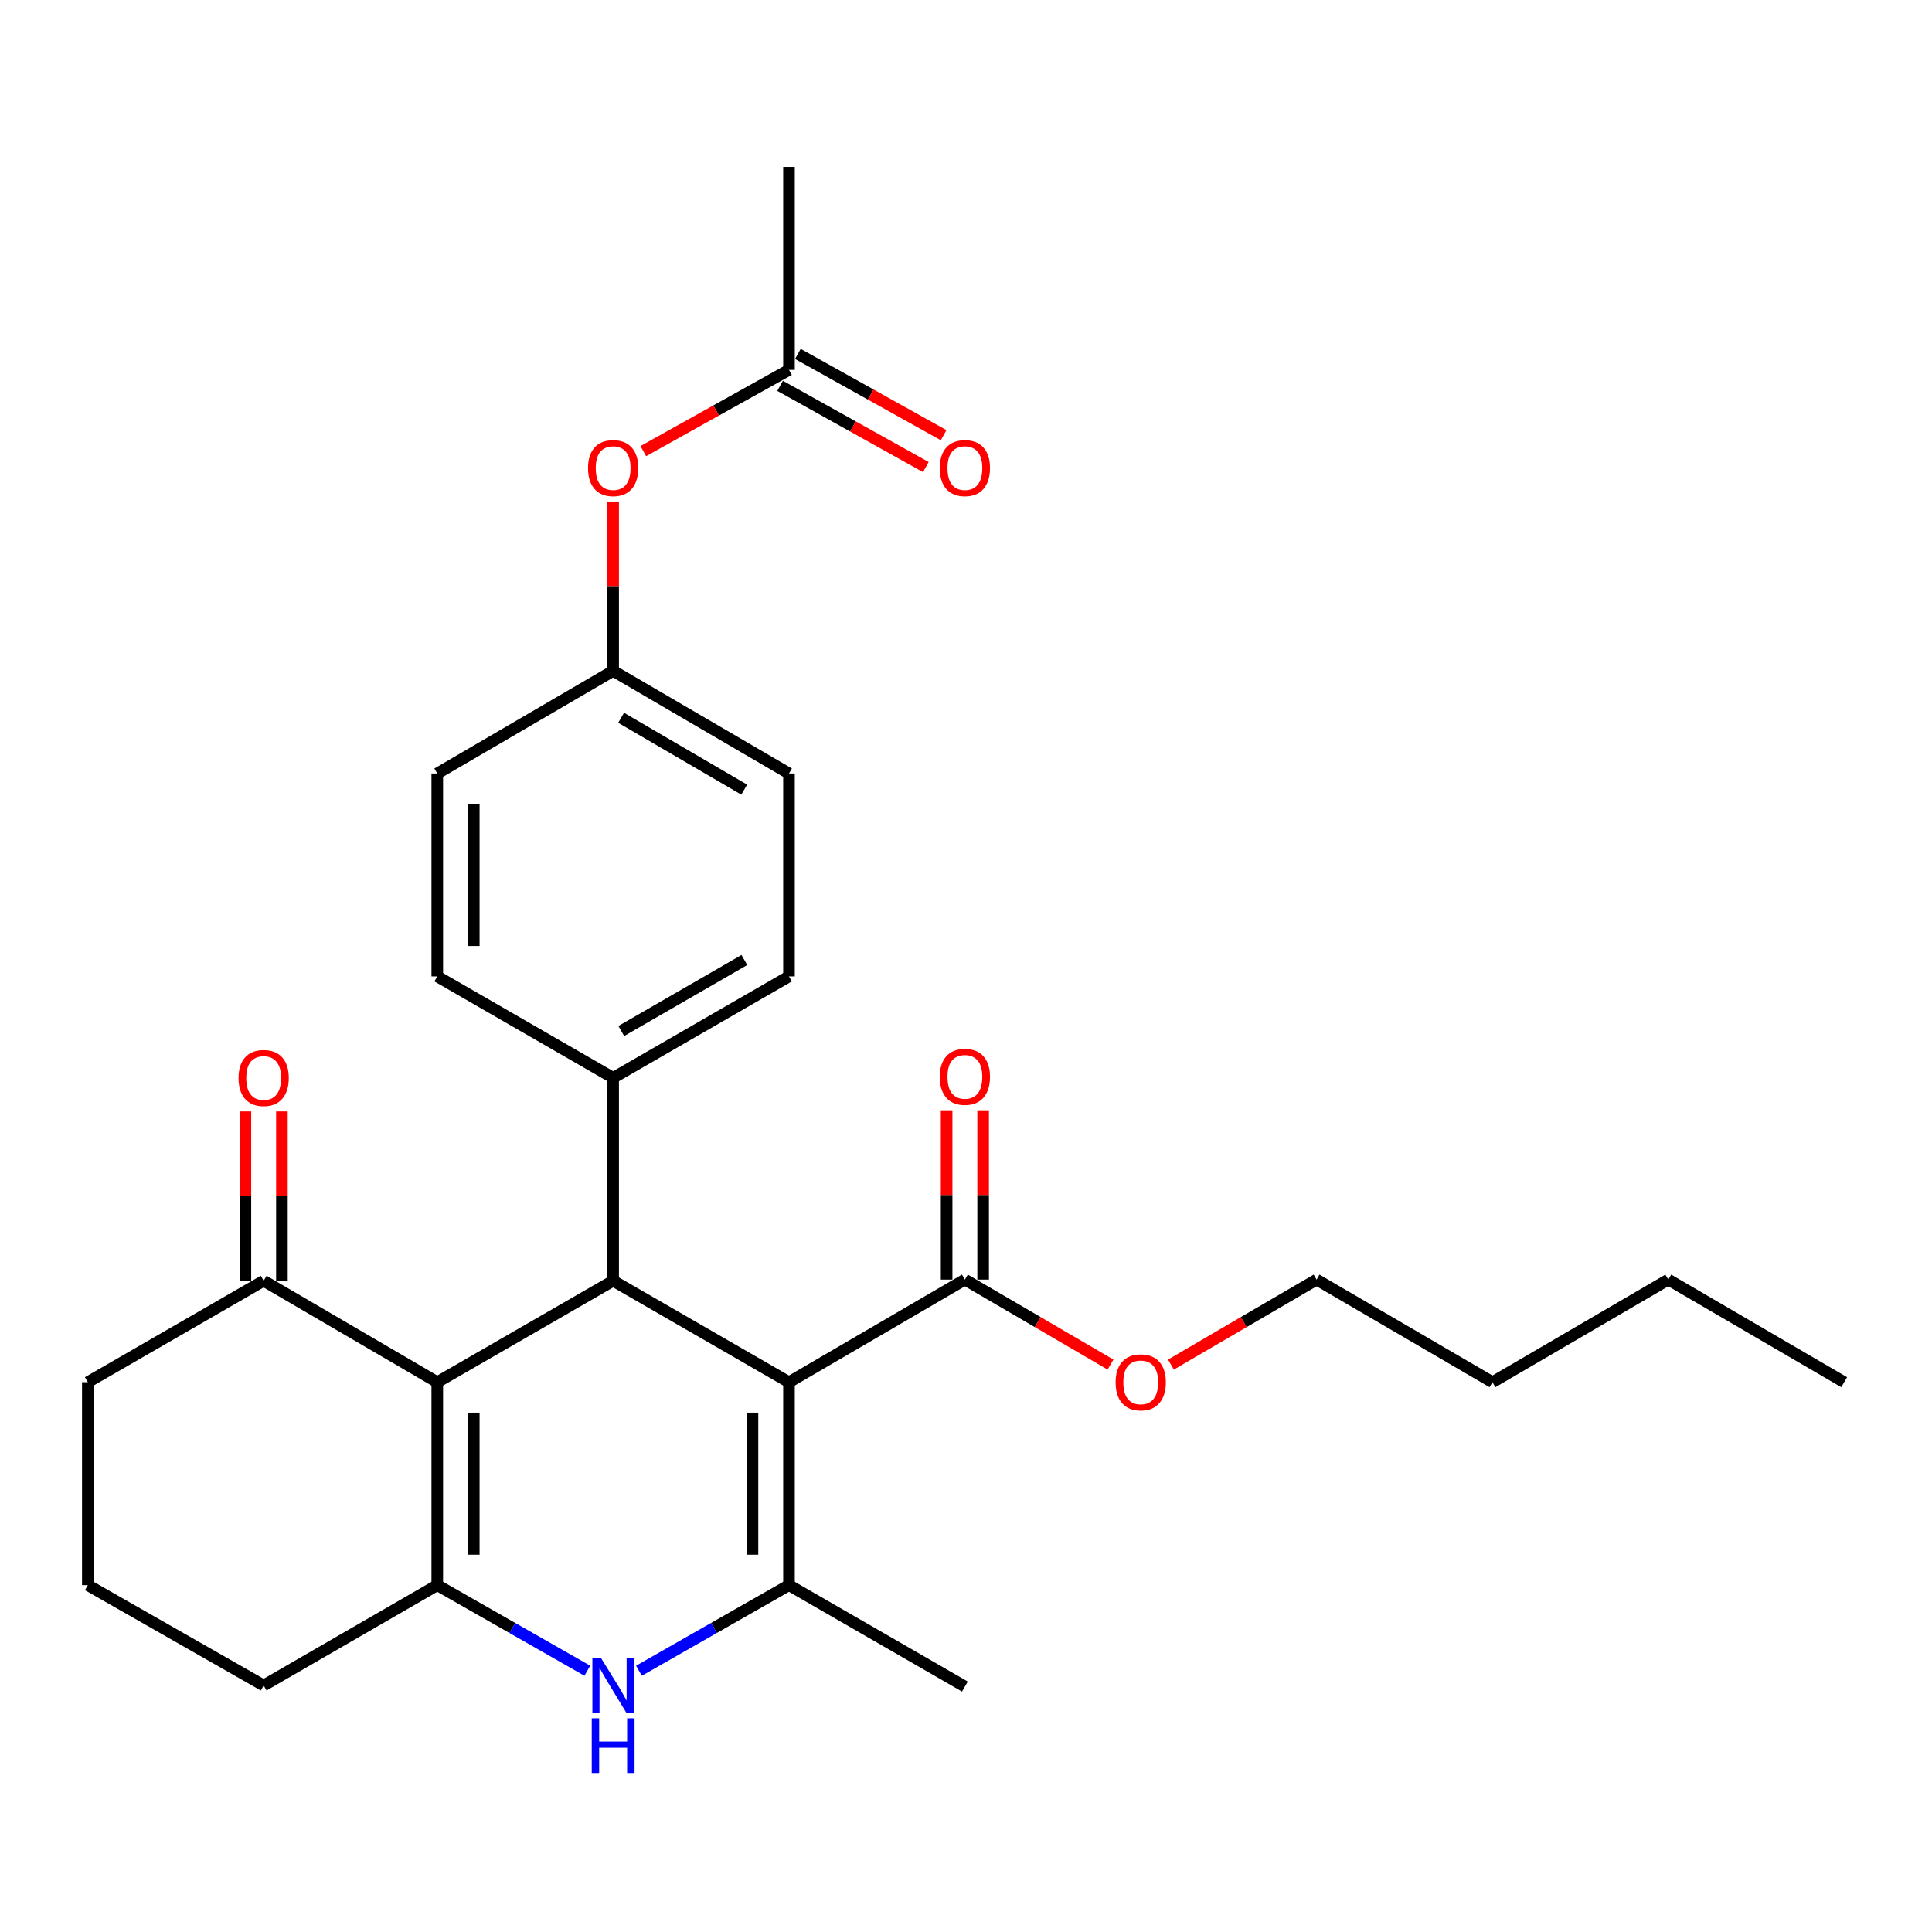 <?xml version='1.0' encoding='iso-8859-1'?>
<svg version='1.1' baseProfile='full'
              xmlns='http://www.w3.org/2000/svg'
                      xmlns:rdkit='http://www.rdkit.org/xml'
                      xmlns:xlink='http://www.w3.org/1999/xlink'
                  xml:space='preserve'
width='1000px' height='1000px' viewBox='0 0 1000 1000'>
<!-- END OF HEADER -->
<rect style='opacity:1.0;fill:#FFFFFF;stroke:none' width='1000' height='1000' x='0' y='0'> </rect>
<path class='bond-1' d='M 408.377,715.427 L 408.377,820.468' style='fill:none;fill-rule:evenodd;stroke:#000000;stroke-width:6px;stroke-linecap:butt;stroke-linejoin:miter;stroke-opacity:1' />
<path class='bond-1' d='M 389.479,731.183 L 389.479,804.712' style='fill:none;fill-rule:evenodd;stroke:#000000;stroke-width:6px;stroke-linecap:butt;stroke-linejoin:miter;stroke-opacity:1' />
<path class='bond-2' d='M 408.377,715.427 L 317.363,662.923' style='fill:none;fill-rule:evenodd;stroke:#000000;stroke-width:6px;stroke-linecap:butt;stroke-linejoin:miter;stroke-opacity:1' />
<path class='bond-5' d='M 408.377,715.427 L 499.423,662.324' style='fill:none;fill-rule:evenodd;stroke:#000000;stroke-width:6px;stroke-linecap:butt;stroke-linejoin:miter;stroke-opacity:1' />
<path class='bond-0' d='M 226.328,715.427 L 317.363,662.923' style='fill:none;fill-rule:evenodd;stroke:#000000;stroke-width:6px;stroke-linecap:butt;stroke-linejoin:miter;stroke-opacity:1' />
<path class='bond-3' d='M 226.328,715.427 L 226.328,820.468' style='fill:none;fill-rule:evenodd;stroke:#000000;stroke-width:6px;stroke-linecap:butt;stroke-linejoin:miter;stroke-opacity:1' />
<path class='bond-3' d='M 245.226,731.183 L 245.226,804.712' style='fill:none;fill-rule:evenodd;stroke:#000000;stroke-width:6px;stroke-linecap:butt;stroke-linejoin:miter;stroke-opacity:1' />
<path class='bond-6' d='M 226.328,715.427 L 136.469,662.923' style='fill:none;fill-rule:evenodd;stroke:#000000;stroke-width:6px;stroke-linecap:butt;stroke-linejoin:miter;stroke-opacity:1' />
<path class='bond-4' d='M 408.377,820.468 L 369.55,842.62' style='fill:none;fill-rule:evenodd;stroke:#000000;stroke-width:6px;stroke-linecap:butt;stroke-linejoin:miter;stroke-opacity:1' />
<path class='bond-4' d='M 369.55,842.62 L 330.723,864.772' style='fill:none;fill-rule:evenodd;stroke:#0000FF;stroke-width:6px;stroke-linecap:butt;stroke-linejoin:miter;stroke-opacity:1' />
<path class='bond-18' d='M 408.377,820.468 L 499.423,872.962' style='fill:none;fill-rule:evenodd;stroke:#000000;stroke-width:6px;stroke-linecap:butt;stroke-linejoin:miter;stroke-opacity:1' />
<path class='bond-7' d='M 317.363,662.923 L 317.363,557.882' style='fill:none;fill-rule:evenodd;stroke:#000000;stroke-width:6px;stroke-linecap:butt;stroke-linejoin:miter;stroke-opacity:1' />
<path class='bond-16' d='M 226.328,820.468 L 136.469,872.395' style='fill:none;fill-rule:evenodd;stroke:#000000;stroke-width:6px;stroke-linecap:butt;stroke-linejoin:miter;stroke-opacity:1' />
<path class='bond-28' d='M 226.328,820.468 L 265.165,842.621' style='fill:none;fill-rule:evenodd;stroke:#000000;stroke-width:6px;stroke-linecap:butt;stroke-linejoin:miter;stroke-opacity:1' />
<path class='bond-28' d='M 265.165,842.621 L 304.003,864.774' style='fill:none;fill-rule:evenodd;stroke:#0000FF;stroke-width:6px;stroke-linecap:butt;stroke-linejoin:miter;stroke-opacity:1' />
<path class='bond-9' d='M 508.871,662.324 L 508.871,618.497' style='fill:none;fill-rule:evenodd;stroke:#000000;stroke-width:6px;stroke-linecap:butt;stroke-linejoin:miter;stroke-opacity:1' />
<path class='bond-9' d='M 508.871,618.497 L 508.871,574.67' style='fill:none;fill-rule:evenodd;stroke:#FF0000;stroke-width:6px;stroke-linecap:butt;stroke-linejoin:miter;stroke-opacity:1' />
<path class='bond-9' d='M 489.974,662.324 L 489.974,618.497' style='fill:none;fill-rule:evenodd;stroke:#000000;stroke-width:6px;stroke-linecap:butt;stroke-linejoin:miter;stroke-opacity:1' />
<path class='bond-9' d='M 489.974,618.497 L 489.974,574.67' style='fill:none;fill-rule:evenodd;stroke:#FF0000;stroke-width:6px;stroke-linecap:butt;stroke-linejoin:miter;stroke-opacity:1' />
<path class='bond-17' d='M 499.423,662.324 L 537.112,684.315' style='fill:none;fill-rule:evenodd;stroke:#000000;stroke-width:6px;stroke-linecap:butt;stroke-linejoin:miter;stroke-opacity:1' />
<path class='bond-17' d='M 537.112,684.315 L 574.802,706.305' style='fill:none;fill-rule:evenodd;stroke:#FF0000;stroke-width:6px;stroke-linecap:butt;stroke-linejoin:miter;stroke-opacity:1' />
<path class='bond-11' d='M 145.918,662.923 L 145.918,619.095' style='fill:none;fill-rule:evenodd;stroke:#000000;stroke-width:6px;stroke-linecap:butt;stroke-linejoin:miter;stroke-opacity:1' />
<path class='bond-11' d='M 145.918,619.095 L 145.918,575.268' style='fill:none;fill-rule:evenodd;stroke:#FF0000;stroke-width:6px;stroke-linecap:butt;stroke-linejoin:miter;stroke-opacity:1' />
<path class='bond-11' d='M 127.02,662.923 L 127.02,619.095' style='fill:none;fill-rule:evenodd;stroke:#000000;stroke-width:6px;stroke-linecap:butt;stroke-linejoin:miter;stroke-opacity:1' />
<path class='bond-11' d='M 127.02,619.095 L 127.02,575.268' style='fill:none;fill-rule:evenodd;stroke:#FF0000;stroke-width:6px;stroke-linecap:butt;stroke-linejoin:miter;stroke-opacity:1' />
<path class='bond-21' d='M 136.469,662.923 L 45.455,715.427' style='fill:none;fill-rule:evenodd;stroke:#000000;stroke-width:6px;stroke-linecap:butt;stroke-linejoin:miter;stroke-opacity:1' />
<path class='bond-13' d='M 317.363,557.882 L 408.377,505.388' style='fill:none;fill-rule:evenodd;stroke:#000000;stroke-width:6px;stroke-linecap:butt;stroke-linejoin:miter;stroke-opacity:1' />
<path class='bond-13' d='M 321.573,533.638 L 385.283,496.892' style='fill:none;fill-rule:evenodd;stroke:#000000;stroke-width:6px;stroke-linecap:butt;stroke-linejoin:miter;stroke-opacity:1' />
<path class='bond-14' d='M 317.363,557.882 L 226.328,505.388' style='fill:none;fill-rule:evenodd;stroke:#000000;stroke-width:6px;stroke-linecap:butt;stroke-linejoin:miter;stroke-opacity:1' />
<path class='bond-8' d='M 408.377,191.453 L 370.673,212.478' style='fill:none;fill-rule:evenodd;stroke:#000000;stroke-width:6px;stroke-linecap:butt;stroke-linejoin:miter;stroke-opacity:1' />
<path class='bond-8' d='M 370.673,212.478 L 332.968,233.503' style='fill:none;fill-rule:evenodd;stroke:#FF0000;stroke-width:6px;stroke-linecap:butt;stroke-linejoin:miter;stroke-opacity:1' />
<path class='bond-12' d='M 403.776,199.706 L 441.496,220.732' style='fill:none;fill-rule:evenodd;stroke:#000000;stroke-width:6px;stroke-linecap:butt;stroke-linejoin:miter;stroke-opacity:1' />
<path class='bond-12' d='M 441.496,220.732 L 479.216,241.758' style='fill:none;fill-rule:evenodd;stroke:#FF0000;stroke-width:6px;stroke-linecap:butt;stroke-linejoin:miter;stroke-opacity:1' />
<path class='bond-12' d='M 412.978,183.2 L 450.697,204.226' style='fill:none;fill-rule:evenodd;stroke:#000000;stroke-width:6px;stroke-linecap:butt;stroke-linejoin:miter;stroke-opacity:1' />
<path class='bond-12' d='M 450.697,204.226 L 488.417,225.252' style='fill:none;fill-rule:evenodd;stroke:#FF0000;stroke-width:6px;stroke-linecap:butt;stroke-linejoin:miter;stroke-opacity:1' />
<path class='bond-23' d='M 408.377,191.453 L 408.377,86.413' style='fill:none;fill-rule:evenodd;stroke:#000000;stroke-width:6px;stroke-linecap:butt;stroke-linejoin:miter;stroke-opacity:1' />
<path class='bond-10' d='M 317.363,259.59 L 317.363,303.412' style='fill:none;fill-rule:evenodd;stroke:#FF0000;stroke-width:6px;stroke-linecap:butt;stroke-linejoin:miter;stroke-opacity:1' />
<path class='bond-10' d='M 317.363,303.412 L 317.363,347.234' style='fill:none;fill-rule:evenodd;stroke:#000000;stroke-width:6px;stroke-linecap:butt;stroke-linejoin:miter;stroke-opacity:1' />
<path class='bond-20' d='M 408.377,505.388 L 408.377,400.358' style='fill:none;fill-rule:evenodd;stroke:#000000;stroke-width:6px;stroke-linecap:butt;stroke-linejoin:miter;stroke-opacity:1' />
<path class='bond-19' d='M 226.328,505.388 L 226.328,400.358' style='fill:none;fill-rule:evenodd;stroke:#000000;stroke-width:6px;stroke-linecap:butt;stroke-linejoin:miter;stroke-opacity:1' />
<path class='bond-19' d='M 245.226,489.634 L 245.226,416.113' style='fill:none;fill-rule:evenodd;stroke:#000000;stroke-width:6px;stroke-linecap:butt;stroke-linejoin:miter;stroke-opacity:1' />
<path class='bond-15' d='M 317.363,347.234 L 226.328,400.358' style='fill:none;fill-rule:evenodd;stroke:#000000;stroke-width:6px;stroke-linecap:butt;stroke-linejoin:miter;stroke-opacity:1' />
<path class='bond-29' d='M 317.363,347.234 L 408.377,400.358' style='fill:none;fill-rule:evenodd;stroke:#000000;stroke-width:6px;stroke-linecap:butt;stroke-linejoin:miter;stroke-opacity:1' />
<path class='bond-29' d='M 321.489,371.524 L 385.198,408.711' style='fill:none;fill-rule:evenodd;stroke:#000000;stroke-width:6px;stroke-linecap:butt;stroke-linejoin:miter;stroke-opacity:1' />
<path class='bond-30' d='M 136.469,872.395 L 45.455,820.468' style='fill:none;fill-rule:evenodd;stroke:#000000;stroke-width:6px;stroke-linecap:butt;stroke-linejoin:miter;stroke-opacity:1' />
<path class='bond-24' d='M 606.071,706.306 L 643.766,684.315' style='fill:none;fill-rule:evenodd;stroke:#FF0000;stroke-width:6px;stroke-linecap:butt;stroke-linejoin:miter;stroke-opacity:1' />
<path class='bond-24' d='M 643.766,684.315 L 681.461,662.324' style='fill:none;fill-rule:evenodd;stroke:#000000;stroke-width:6px;stroke-linecap:butt;stroke-linejoin:miter;stroke-opacity:1' />
<path class='bond-22' d='M 45.455,715.427 L 45.455,820.468' style='fill:none;fill-rule:evenodd;stroke:#000000;stroke-width:6px;stroke-linecap:butt;stroke-linejoin:miter;stroke-opacity:1' />
<path class='bond-25' d='M 681.461,662.324 L 772.496,715.427' style='fill:none;fill-rule:evenodd;stroke:#000000;stroke-width:6px;stroke-linecap:butt;stroke-linejoin:miter;stroke-opacity:1' />
<path class='bond-26' d='M 772.496,715.427 L 863.51,662.324' style='fill:none;fill-rule:evenodd;stroke:#000000;stroke-width:6px;stroke-linecap:butt;stroke-linejoin:miter;stroke-opacity:1' />
<path class='bond-27' d='M 863.51,662.324 L 954.545,715.427' style='fill:none;fill-rule:evenodd;stroke:#000000;stroke-width:6px;stroke-linecap:butt;stroke-linejoin:miter;stroke-opacity:1' />
<path  class='atom-5' d='M 311.103 858.235
L 320.383 873.235
Q 321.303 874.715, 322.783 877.395
Q 324.263 880.075, 324.343 880.235
L 324.343 858.235
L 328.103 858.235
L 328.103 886.555
L 324.223 886.555
L 314.263 870.155
Q 313.103 868.235, 311.863 866.035
Q 310.663 863.835, 310.303 863.155
L 310.303 886.555
L 306.623 886.555
L 306.623 858.235
L 311.103 858.235
' fill='#0000FF'/>
<path  class='atom-5' d='M 306.283 889.387
L 310.123 889.387
L 310.123 901.427
L 324.603 901.427
L 324.603 889.387
L 328.443 889.387
L 328.443 917.707
L 324.603 917.707
L 324.603 904.627
L 310.123 904.627
L 310.123 917.707
L 306.283 917.707
L 306.283 889.387
' fill='#0000FF'/>
<path  class='atom-10' d='M 486.423 557.364
Q 486.423 550.564, 489.783 546.764
Q 493.143 542.964, 499.423 542.964
Q 505.703 542.964, 509.063 546.764
Q 512.423 550.564, 512.423 557.364
Q 512.423 564.244, 509.023 568.164
Q 505.623 572.044, 499.423 572.044
Q 493.183 572.044, 489.783 568.164
Q 486.423 564.284, 486.423 557.364
M 499.423 568.844
Q 503.743 568.844, 506.063 565.964
Q 508.423 563.044, 508.423 557.364
Q 508.423 551.804, 506.063 549.004
Q 503.743 546.164, 499.423 546.164
Q 495.103 546.164, 492.743 548.964
Q 490.423 551.764, 490.423 557.364
Q 490.423 563.084, 492.743 565.964
Q 495.103 568.844, 499.423 568.844
' fill='#FF0000'/>
<path  class='atom-11' d='M 304.363 242.284
Q 304.363 235.484, 307.723 231.684
Q 311.083 227.884, 317.363 227.884
Q 323.643 227.884, 327.003 231.684
Q 330.363 235.484, 330.363 242.284
Q 330.363 249.164, 326.963 253.084
Q 323.563 256.964, 317.363 256.964
Q 311.123 256.964, 307.723 253.084
Q 304.363 249.204, 304.363 242.284
M 317.363 253.764
Q 321.683 253.764, 324.003 250.884
Q 326.363 247.964, 326.363 242.284
Q 326.363 236.724, 324.003 233.924
Q 321.683 231.084, 317.363 231.084
Q 313.043 231.084, 310.683 233.884
Q 308.363 236.684, 308.363 242.284
Q 308.363 248.004, 310.683 250.884
Q 313.043 253.764, 317.363 253.764
' fill='#FF0000'/>
<path  class='atom-12' d='M 123.469 557.962
Q 123.469 551.162, 126.829 547.362
Q 130.189 543.562, 136.469 543.562
Q 142.749 543.562, 146.109 547.362
Q 149.469 551.162, 149.469 557.962
Q 149.469 564.842, 146.069 568.762
Q 142.669 572.642, 136.469 572.642
Q 130.229 572.642, 126.829 568.762
Q 123.469 564.882, 123.469 557.962
M 136.469 569.442
Q 140.789 569.442, 143.109 566.562
Q 145.469 563.642, 145.469 557.962
Q 145.469 552.402, 143.109 549.602
Q 140.789 546.762, 136.469 546.762
Q 132.149 546.762, 129.789 549.562
Q 127.469 552.362, 127.469 557.962
Q 127.469 563.682, 129.789 566.562
Q 132.149 569.442, 136.469 569.442
' fill='#FF0000'/>
<path  class='atom-13' d='M 486.423 242.284
Q 486.423 235.484, 489.783 231.684
Q 493.143 227.884, 499.423 227.884
Q 505.703 227.884, 509.063 231.684
Q 512.423 235.484, 512.423 242.284
Q 512.423 249.164, 509.023 253.084
Q 505.623 256.964, 499.423 256.964
Q 493.183 256.964, 489.783 253.084
Q 486.423 249.204, 486.423 242.284
M 499.423 253.764
Q 503.743 253.764, 506.063 250.884
Q 508.423 247.964, 508.423 242.284
Q 508.423 236.724, 506.063 233.924
Q 503.743 231.084, 499.423 231.084
Q 495.103 231.084, 492.743 233.884
Q 490.423 236.684, 490.423 242.284
Q 490.423 248.004, 492.743 250.884
Q 495.103 253.764, 499.423 253.764
' fill='#FF0000'/>
<path  class='atom-18' d='M 577.437 715.507
Q 577.437 708.707, 580.797 704.907
Q 584.157 701.107, 590.437 701.107
Q 596.717 701.107, 600.077 704.907
Q 603.437 708.707, 603.437 715.507
Q 603.437 722.387, 600.037 726.307
Q 596.637 730.187, 590.437 730.187
Q 584.197 730.187, 580.797 726.307
Q 577.437 722.427, 577.437 715.507
M 590.437 726.987
Q 594.757 726.987, 597.077 724.107
Q 599.437 721.187, 599.437 715.507
Q 599.437 709.947, 597.077 707.147
Q 594.757 704.307, 590.437 704.307
Q 586.117 704.307, 583.757 707.107
Q 581.437 709.907, 581.437 715.507
Q 581.437 721.227, 583.757 724.107
Q 586.117 726.987, 590.437 726.987
' fill='#FF0000'/>
</svg>
